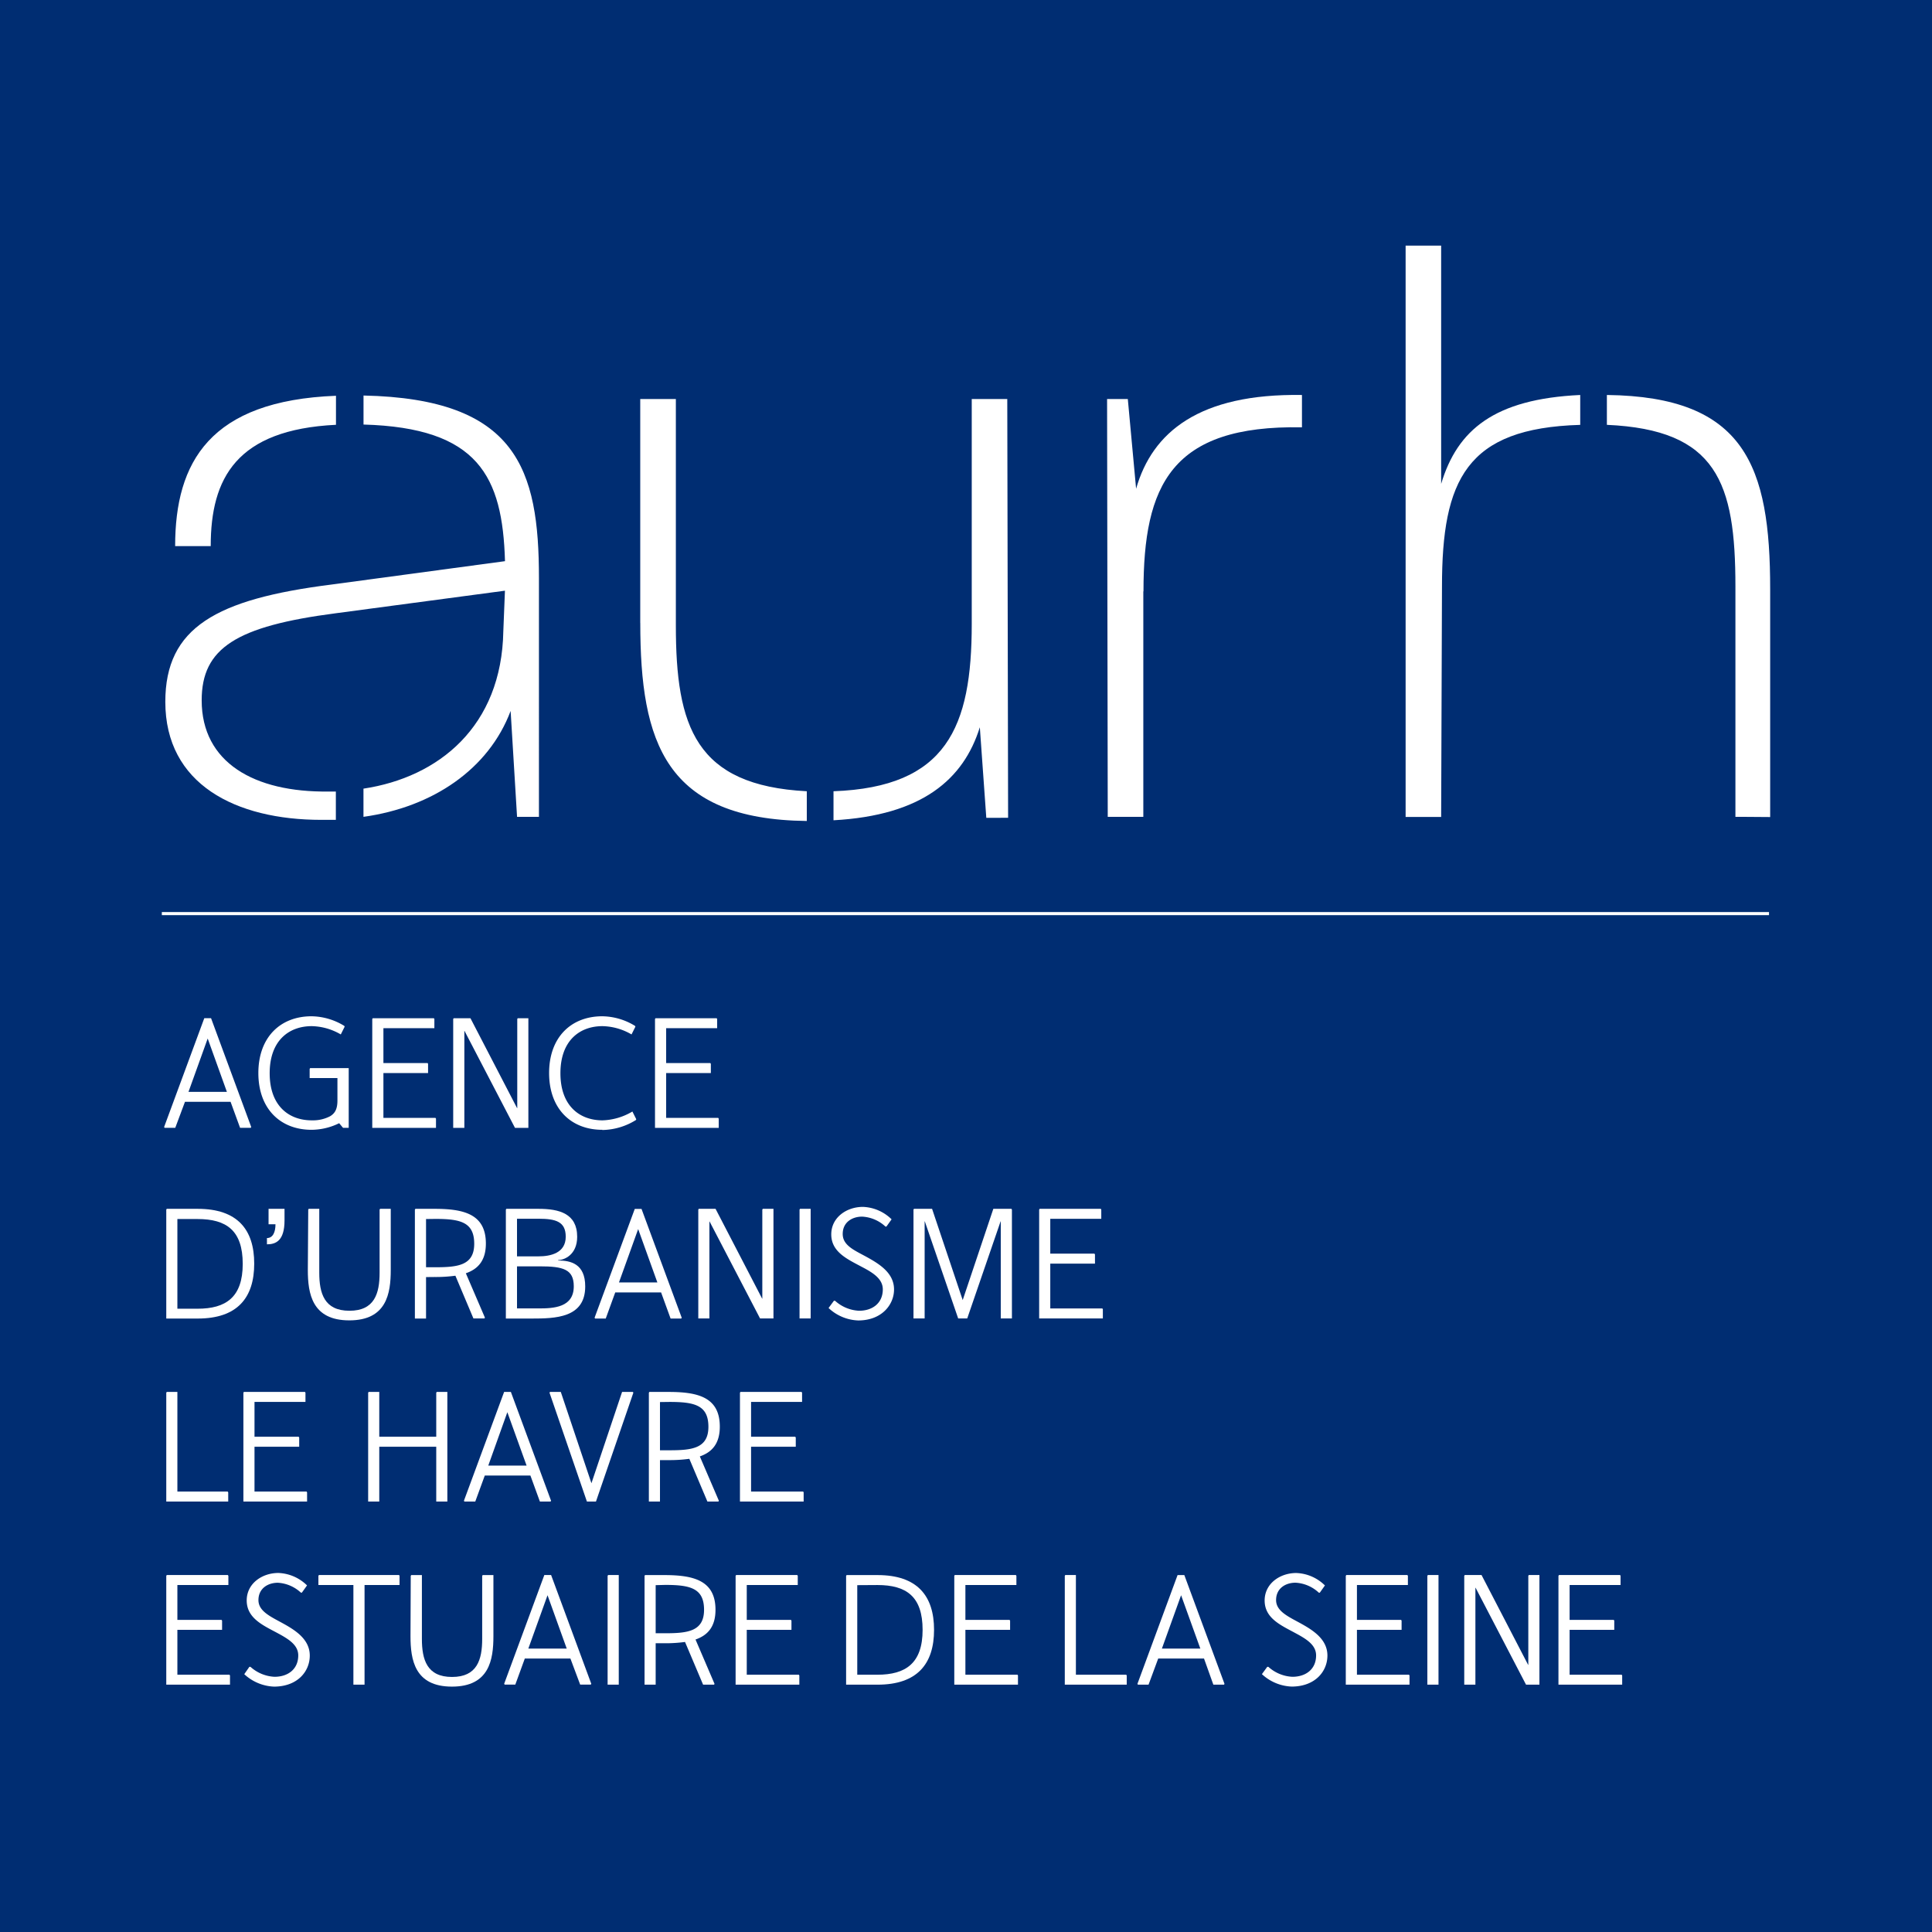 <svg xmlns="http://www.w3.org/2000/svg" xmlns:xlink="http://www.w3.org/1999/xlink" viewBox="0 0 465.95 465.96"><defs><style>.cls-1,.cls-3{fill:none;}.cls-2{fill:#002d72;}.cls-3{stroke:#fff;stroke-linejoin:bevel;stroke-width:0.74px;}.cls-4{clip-path:url(#clip-path);}.cls-5{fill:#fff;}</style><clipPath id="clip-path" transform="translate(0 0)"><rect class="cls-1" width="465.95" height="465.95"/></clipPath></defs><g id="Calque_2" data-name="Calque 2"><g id="Calque_1-2" data-name="Calque 1"><rect class="cls-2" width="465.95" height="465.96"/><line class="cls-3" x1="39.03" y1="220.34" x2="426.64" y2="220.34"/><g class="cls-4"><path class="cls-5" d="M124.7,197l-1.55-25.54c-5.27,14-18.72,23.2-35.49,25.54V190.2c18.13-2.72,33.34-15,33.73-38l.39-9.74L81,147.9c-24,3.12-32.36,8.38-32.36,21,0,15,12.67,22.23,30.61,22H81v6.83h-3.5c-20.67,0-37.63-8.58-37.63-28.47,0-17.93,12.28-24.76,40-28.27l41.92-5.65c-.59-20.47-6.43-32.17-34.12-32.95v-7c37,.78,42.31,17.74,42.31,44.06V197ZM50.82,131.71H42.24c0-20.27,8.38-35.09,38.79-36.26v7c-24,1.17-30.21,12.87-30.21,29.24" transform="translate(0 0)"/><path class="cls-5" d="M154.41,150.24v-54H163v54.59c0,24.37,4.68,38.6,31.58,40V198c-34.11-.39-40.16-18.91-40.16-47.76m83.45,47-1.56-21.84c-3.9,12.48-13.84,21.26-35.29,22.43v-7c27.3-1,33.34-15.41,33.34-40.36V96.23h8.57l.2,101Z" transform="translate(0 0)"/><path class="cls-5" d="M275.74,142.63V197h-8.58L267,96.23H272L274,117.87c3.9-13.65,15.21-23,40-22.61v7.8c-31.59-.59-38.22,14-38.22,39.57" transform="translate(0 0)"/><path class="cls-5" d="M347.77,141.46l-.2,55.57H339V59.19h8.57V116.7c3.91-13.06,12.87-20.47,33.54-21.44v7.21c-27.49.78-33.34,13.26-33.34,39M419.91,197h-1.37V141.46c0-25.15-4.48-37.82-31-39V95.26c33.34.39,39.38,17.15,39.38,46.79v55Z" transform="translate(0 0)"/><path class="cls-5" d="M55.61,265.73h-11L42.27,272H39.7l-.12-.19,9.69-26.25H50.9l9.69,26.25-.12.19H57.9Zm-10.15-2.4h9.26l-4.63-12.87Z" transform="translate(0 0)"/><path class="cls-5" d="M81.8,270.89a15.3,15.3,0,0,1-6.65,1.59c-7.59,0-12.84-5.12-12.84-13.69s5.25-13.69,12.84-13.69a15.48,15.48,0,0,1,7.9,2.33l.07.19-.93,1.86a14.45,14.45,0,0,0-7-2c-5.48,0-10.15,3.45-10.15,11.36s4.67,11.36,10.15,11.36h.28a8.89,8.89,0,0,0,4.16-1c1-.62,1.75-1.51,1.75-3.76V260H74.68v-2.21l.12-.19h9.3V272H82.73Z" transform="translate(0 0)"/><polygon class="cls-5" points="89.78 272.01 89.78 245.76 89.9 245.57 104.64 245.57 104.76 245.76 104.76 247.97 92.47 247.97 92.47 256.38 103.13 256.38 103.24 256.58 103.24 258.79 92.47 258.79 92.47 269.61 105.03 269.61 105.15 269.8 105.15 272.01 89.78 272.01"/><polygon class="cls-5" points="124.75 245.76 124.86 245.57 127.43 245.57 127.43 272.01 124.2 272.01 112.03 248.63 111.99 248.63 111.99 272.01 109.3 272.01 109.3 245.76 109.42 245.57 113.46 245.57 124.7 267.24 124.75 267.24 124.75 245.76"/><path class="cls-5" d="M145.27,272.48c-7.59,0-12.84-5.12-12.84-13.69s5.25-13.69,12.84-13.69a15.43,15.43,0,0,1,7.9,2.33l.07.19-.93,1.86a14.45,14.45,0,0,0-7-2c-5.48,0-10.15,3.45-10.15,11.36s4.67,11.36,10.15,11.36a15,15,0,0,0,7.21-2.13l.93,1.86-.08.19a15.74,15.74,0,0,1-8.13,2.41" transform="translate(0 0)"/><polygon class="cls-5" points="157.97 272.01 157.97 245.76 158.09 245.57 172.84 245.57 172.96 245.76 172.96 247.97 160.66 247.97 160.66 256.38 171.32 256.38 171.44 256.58 171.44 258.79 160.66 258.79 160.66 269.61 173.22 269.61 173.34 269.8 173.34 272.01 157.97 272.01"/><path class="cls-5" d="M40.1,318V291.73l.12-.19h7.47c9.57,0,13.62,5,13.62,13.22S57.26,318,47.69,318Zm2.68-24v21.63h4.87c6.81,0,10.89-2.75,10.89-10.81s-3.93-10.82-10.89-10.82Z" transform="translate(0 0)"/><path class="cls-5" d="M66.44,295.26H64.77v-3.72h3.85v2.79c0,4.92-2.1,5.77-4.24,5.77v-1.51c1.44,0,2.06-1.43,2.06-3.33" transform="translate(0 0)"/><path class="cls-5" d="M74.34,291.73l.11-.19H77v15.39c0,5,1.21,9.19,7.28,9.19s7.27-4.19,7.27-9.19v-15.2l.12-.19h2.57v14.73c0,5.7-1,12.17-10,12.17s-10-6.47-10-12.17Z" transform="translate(0 0)"/><path class="cls-5" d="M102.75,308v10h-2.69V291.73l.12-.19h4.63c7,0,12.37,1.24,12.37,8.37,0,4.11-1.91,6.17-4.83,7.17l4.6,10.7-.12.2h-2.65l-4.35-10.31a34.61,34.61,0,0,1-5,.31Zm0-14v11.63H105c5.45,0,9.37-.46,9.37-5.66s-3.3-6-9.37-6Z" transform="translate(0 0)"/><path class="cls-5" d="M122,318V291.73l.12-.19h7.78c4.94,0,9.3,1.12,9.3,6.74,0,4.34-3.11,5.62-4.59,5.62V304c3,0,6.53.78,6.53,6.25,0,7.63-7.23,7.75-13,7.75Zm2.69-15h5.21c2.84,0,6.54-.77,6.54-4.73,0-3.64-2.38-4.34-6.54-4.34h-5.21Zm0,2.41v10.15h5.21c3.65,0,8.48-.23,8.48-5.34,0-4.08-2.53-4.81-8.21-4.81Z" transform="translate(0 0)"/><path class="cls-5" d="M159.44,311.7H148.38L146.09,318h-2.57l-.12-.2,9.69-26.24h1.63l9.69,26.24-.11.2h-2.57Zm-10.16-2.41h9.26l-4.63-12.87Z" transform="translate(0 0)"/><polygon class="cls-5" points="183.85 291.73 183.97 291.53 186.54 291.53 186.54 317.98 183.31 317.98 171.13 294.59 171.09 294.59 171.09 317.98 168.41 317.98 168.41 291.73 168.52 291.53 172.57 291.53 183.81 313.2 183.85 313.2 183.85 291.73"/><polygon class="cls-5" points="195.51 317.98 192.83 317.98 192.83 291.73 192.95 291.53 195.51 291.53 195.51 317.98"/><path class="cls-5" d="M201.12,313.71h.27a9.26,9.26,0,0,0,5.8,2.41c3.23,0,5.72-1.83,5.72-5.16,0-2.52-2.34-4-5-5.39-3.46-1.86-7.43-3.57-7.43-7.87,0-4.11,3.73-6.63,7.63-6.63a10.38,10.38,0,0,1,6.92,3l-1.25,1.75h-.23a8.9,8.9,0,0,0-5.64-2.4c-2.33,0-4.67,1.31-4.67,4.18s3,4,6,5.67,6.38,3.83,6.38,7.71c0,3.72-3,7.48-8.64,7.48a11,11,0,0,1-7.15-3Z" transform="translate(0 0)"/><polygon class="cls-5" points="241.36 294.56 241.32 294.56 233.27 317.98 231.09 317.98 223.04 294.56 223 294.56 223 317.98 220.31 317.98 220.31 291.73 220.43 291.53 224.79 291.53 232.18 313.55 239.57 291.53 243.93 291.53 244.05 291.73 244.05 317.98 241.36 317.98 241.36 294.56"/><polygon class="cls-5" points="250.62 317.98 250.62 291.73 250.74 291.53 265.48 291.53 265.6 291.73 265.6 293.94 253.3 293.94 253.3 302.35 263.96 302.35 264.08 302.55 264.08 304.75 253.3 304.75 253.3 315.57 265.87 315.57 265.98 315.76 265.98 317.98 250.62 317.98"/><polygon class="cls-5" points="42.78 359.73 54.92 359.73 55.04 359.93 55.04 362.14 40.1 362.14 40.1 335.89 40.22 335.7 42.78 335.7 42.78 359.73"/><polygon class="cls-5" points="58.7 362.14 58.7 335.89 58.81 335.7 73.56 335.7 73.67 335.89 73.67 338.1 61.38 338.1 61.38 346.51 72.04 346.51 72.16 346.71 72.16 348.92 61.38 348.92 61.38 359.73 73.94 359.73 74.06 359.93 74.06 362.14 58.7 362.14"/><polygon class="cls-5" points="107.89 362.14 105.21 362.14 105.21 348.92 91.47 348.92 91.47 362.14 88.79 362.14 88.79 335.89 88.9 335.7 91.47 335.7 91.47 346.51 105.21 346.51 105.21 335.89 105.33 335.7 107.89 335.7 107.89 362.14"/><path class="cls-5" d="M127.92,355.86h-11l-2.3,6.28H112l-.11-.2,9.69-26.24h1.63l9.69,26.24-.12.2h-2.57Zm-10.16-2.4H127l-4.64-12.87Z" transform="translate(0 0)"/><polygon class="cls-5" points="152.64 335.7 152.75 335.89 143.73 362.14 141.55 362.14 132.53 335.89 132.64 335.7 135.25 335.7 142.64 357.72 150.03 335.7 152.64 335.7"/><path class="cls-5" d="M159.17,352.14v10h-2.68V335.9l.11-.2h4.63c7.05,0,12.37,1.24,12.37,8.37,0,4.11-1.9,6.17-4.82,7.18l4.59,10.69-.11.2h-2.65l-4.36-10.31a34.51,34.51,0,0,1-5,.31Zm0-14v11.63h2.3c5.44,0,9.38-.46,9.38-5.66s-3.31-6-9.38-6Z" transform="translate(0 0)"/><polygon class="cls-5" points="178.46 362.14 178.46 335.89 178.57 335.7 193.32 335.7 193.44 335.89 193.44 338.1 181.14 338.1 181.14 346.51 191.8 346.51 191.92 346.71 191.92 348.92 181.14 348.92 181.14 359.73 193.71 359.73 193.82 359.93 193.82 362.14 178.46 362.14"/><polygon class="cls-5" points="40.1 406.3 40.1 380.06 40.22 379.86 54.96 379.86 55.08 380.06 55.08 382.26 42.78 382.26 42.78 390.68 53.44 390.68 53.56 390.87 53.56 393.08 42.78 393.08 42.78 403.9 55.35 403.9 55.47 404.09 55.47 406.3 40.1 406.3"/><path class="cls-5" d="M60.14,402h.27a9.32,9.32,0,0,0,5.8,2.4c3.23,0,5.72-1.82,5.72-5.16,0-2.52-2.34-3.95-5-5.38-3.46-1.86-7.43-3.57-7.43-7.87,0-4.11,3.73-6.63,7.63-6.63a10.41,10.41,0,0,1,6.92,3l-1.25,1.75h-.23A8.9,8.9,0,0,0,67,381.72c-2.34,0-4.67,1.32-4.67,4.19,0,2.72,3,4,6,5.66s6.38,3.84,6.38,7.71-3,7.49-8.64,7.49a11.18,11.18,0,0,1-7.16-3Z" transform="translate(0 0)"/><polygon class="cls-5" points="85.23 406.3 85.23 382.26 76.79 382.26 76.79 380.06 76.91 379.86 96.25 379.86 96.36 380.06 96.36 382.26 87.92 382.26 87.92 406.3 85.23 406.3"/><path class="cls-5" d="M99.06,380.06l.12-.19h2.57v15.38c0,5,1.2,9.19,7.27,9.19s7.27-4.18,7.27-9.19V380.06l.12-.19H119v14.72c0,5.71-1,12.18-10,12.18s-10-6.47-10-12.18Z" transform="translate(0 0)"/><path class="cls-5" d="M137.57,400h-11l-2.29,6.28h-2.57l-.12-.19,9.69-26.24h1.63l9.69,26.24-.11.19h-2.57Zm-10.15-2.4h9.26l-4.63-12.87Z" transform="translate(0 0)"/><polygon class="cls-5" points="149.23 406.3 146.54 406.3 146.54 380.06 146.66 379.86 149.23 379.86 149.23 406.3"/><path class="cls-5" d="M158.13,396.3v10h-2.68V380.06l.11-.19h4.63c7,0,12.37,1.24,12.37,8.37,0,4.11-1.9,6.16-4.82,7.17l4.59,10.7-.12.19h-2.64L165.21,396a34.51,34.51,0,0,1-5,.31Zm0-14V393.9h2.3c5.44,0,9.37-.47,9.37-5.66s-3.31-6-9.37-6Z" transform="translate(0 0)"/><polygon class="cls-5" points="177.41 406.3 177.41 380.06 177.53 379.86 192.28 379.86 192.4 380.06 192.4 382.26 180.1 382.26 180.1 390.68 190.76 390.68 190.88 390.87 190.88 393.08 180.1 393.08 180.1 403.9 192.66 403.9 192.78 404.09 192.78 406.3 177.41 406.3"/><path class="cls-5" d="M204.06,406.3V380.06l.12-.19h7.47c9.57,0,13.62,5,13.62,13.21s-4.05,13.22-13.62,13.22Zm2.69-24V403.9h4.86c6.81,0,10.9-2.75,10.9-10.82s-3.94-10.81-10.9-10.81Z" transform="translate(0 0)"/><polygon class="cls-5" points="230.15 406.3 230.15 380.06 230.26 379.86 245.01 379.86 245.13 380.06 245.13 382.26 232.83 382.26 232.83 390.68 243.49 390.68 243.61 390.87 243.61 393.08 232.83 393.08 232.83 403.9 245.4 403.9 245.51 404.09 245.51 406.3 230.15 406.3"/><polygon class="cls-5" points="259.48 403.9 271.62 403.9 271.74 404.09 271.74 406.3 256.8 406.3 256.8 380.06 256.91 379.86 259.48 379.86 259.48 403.9"/><path class="cls-5" d="M290.38,400H279.33L277,406.3h-2.56l-.12-.19L284,379.87h1.63l9.69,26.24-.12.19h-2.57Zm-10.16-2.4h9.27l-4.64-12.87Z" transform="translate(0 0)"/><path class="cls-5" d="M305.63,402h.27a9.29,9.29,0,0,0,5.79,2.4c3.24,0,5.72-1.82,5.72-5.16,0-2.52-2.33-3.95-5-5.38C309,392,305,390.33,305,386c0-4.11,3.73-6.63,7.62-6.63a10.36,10.36,0,0,1,6.92,3l-1.24,1.75h-.23a8.9,8.9,0,0,0-5.64-2.41c-2.34,0-4.67,1.32-4.67,4.19,0,2.72,3,4,6,5.66s6.38,3.84,6.38,7.71-3,7.49-8.63,7.49a11.16,11.16,0,0,1-7.17-3Z" transform="translate(0 0)"/><polygon class="cls-5" points="324.57 406.3 324.57 380.06 324.69 379.86 339.43 379.86 339.55 380.06 339.55 382.26 327.26 382.26 327.26 390.68 337.92 390.68 338.03 390.87 338.03 393.08 327.26 393.08 327.26 403.9 339.82 403.9 339.94 404.09 339.94 406.3 324.57 406.3"/><polygon class="cls-5" points="346.93 406.3 344.24 406.3 344.24 380.06 344.36 379.86 346.93 379.86 346.93 406.3"/><polygon class="cls-5" points="368.59 380.06 368.7 379.86 371.27 379.86 371.27 406.3 368.04 406.3 355.87 382.92 355.83 382.92 355.83 406.3 353.14 406.3 353.14 380.06 353.26 379.86 357.31 379.86 368.55 401.53 368.59 401.53 368.59 380.06"/><polygon class="cls-5" points="375.86 406.3 375.86 380.06 375.98 379.86 390.73 379.86 390.84 380.06 390.84 382.26 378.55 382.26 378.55 390.68 389.21 390.68 389.32 390.87 389.32 393.08 378.55 393.08 378.55 403.9 391.11 403.9 391.23 404.09 391.23 406.3 375.86 406.3"/><rect class="cls-2" x="330.46" width="59.19" height="59.19"/></g></g></g></svg>